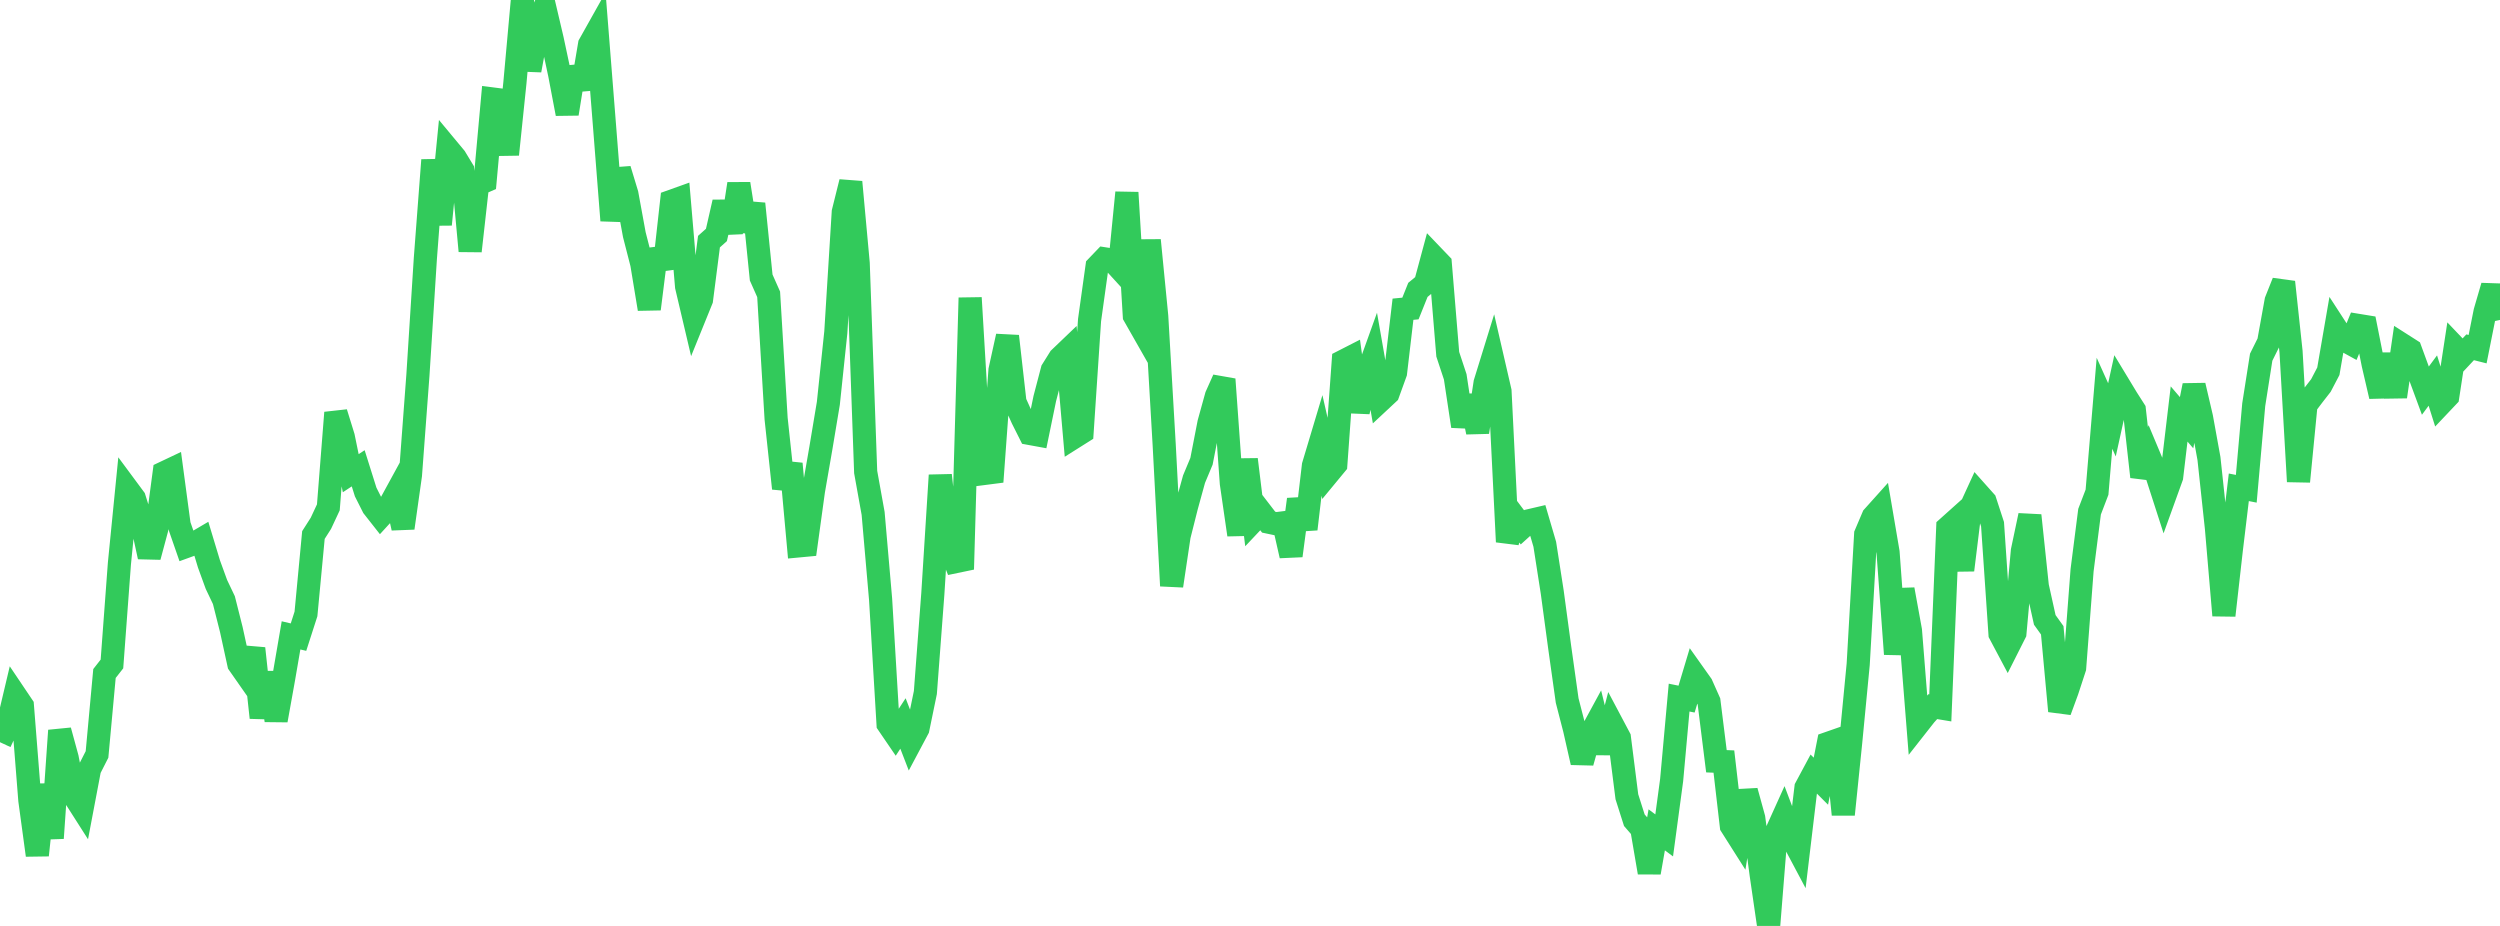 <?xml version="1.0" standalone="no"?>
<!DOCTYPE svg PUBLIC "-//W3C//DTD SVG 1.1//EN" "http://www.w3.org/Graphics/SVG/1.1/DTD/svg11.dtd">

<svg width="135" height="50" viewBox="0 0 135 50" preserveAspectRatio="none" 
  xmlns="http://www.w3.org/2000/svg"
  xmlns:xlink="http://www.w3.org/1999/xlink">


<polyline points="0.0, 40.079 0.403, 39.214 0.806, 37.514 1.209, 38.113 1.612, 43.212 2.015, 46.18 2.418, 42.377 2.821, 45.259 3.224, 39.45 3.627, 40.927 4.03, 43.024 4.433, 43.656 4.836, 41.533 5.239, 40.74 5.642, 36.369 6.045, 35.854 6.448, 30.435 6.851, 26.369 7.254, 26.913 7.657, 28.205 8.06, 30.069 8.463, 28.566 8.866, 25.528 9.269, 25.337 9.672, 28.341 10.075, 29.501 10.478, 29.355 10.881, 29.118 11.284, 30.453 11.687, 31.56 12.09, 32.407 12.493, 34.004 12.896, 35.851 13.299, 36.427 13.701, 35.016 14.104, 38.752 14.507, 36.326 14.91, 38.897 15.313, 36.654 15.716, 34.31 16.119, 34.405 16.522, 33.153 16.925, 28.891 17.328, 28.259 17.731, 27.397 18.134, 22.286 18.537, 23.588 18.94, 25.553 19.343, 25.288 19.746, 26.569 20.149, 27.368 20.552, 27.881 20.955, 27.441 21.358, 26.703 21.761, 28.513 22.164, 25.657 22.567, 20.262 22.97, 13.944 23.373, 8.645 23.776, 12.122 24.179, 8.029 24.582, 8.514 24.985, 9.179 25.388, 13.555 25.791, 9.962 26.194, 9.784 26.597, 5.344 27.0, 5.396 27.403, 8.341 27.806, 4.46 28.209, 0.0 28.612, 3.796 29.015, 1.619 29.418, 0.418 29.821, 2.135 30.224, 4.024 30.627, 6.144 31.03, 3.643 31.433, 4.791 31.836, 2.405 32.239, 1.686 32.642, 6.776 33.045, 11.906 33.448, 9.146 33.851, 10.474 34.254, 12.673 34.657, 14.244 35.06, 16.685 35.463, 13.473 35.866, 14.49 36.269, 10.866 36.672, 10.722 37.075, 15.469 37.478, 17.179 37.881, 16.185 38.284, 13.048 38.687, 12.688 39.09, 10.919 39.493, 12.552 39.896, 9.926 40.299, 12.475 40.701, 11.002 41.104, 14.986 41.507, 15.894 41.91, 22.604 42.313, 26.373 42.716, 25.042 43.119, 29.479 43.522, 29.441 43.925, 26.516 44.328, 24.192 44.731, 21.778 45.134, 17.943 45.537, 11.449 45.94, 9.829 46.343, 14.224 46.746, 25.488 47.149, 27.726 47.552, 32.361 47.955, 39.093 48.358, 39.684 48.761, 39.067 49.164, 40.109 49.567, 39.352 49.97, 37.396 50.373, 32.062 50.776, 25.664 51.179, 29.318 51.582, 30.331 51.985, 30.247 52.388, 16.082 52.791, 22.867 53.194, 25.56 53.597, 25.508 54.0, 19.988 54.403, 18.156 54.806, 21.71 55.209, 22.605 55.612, 23.407 56.015, 23.481 56.418, 21.524 56.821, 19.987 57.224, 19.342 57.627, 18.956 58.03, 23.59 58.433, 23.336 58.836, 17.285 59.239, 14.397 59.642, 13.977 60.045, 14.04 60.448, 14.481 60.851, 10.401 61.254, 17.052 61.657, 17.76 62.06, 12.974 62.463, 17.081 62.866, 24.011 63.269, 31.635 63.672, 28.936 64.075, 27.337 64.478, 25.874 64.881, 24.909 65.284, 22.838 65.687, 21.383 66.09, 20.482 66.493, 26.1 66.896, 28.878 67.299, 24.812 67.701, 28.1 68.104, 27.673 68.507, 28.197 68.91, 28.282 69.313, 28.231 69.716, 30.008 70.119, 26.967 70.522, 28.57 70.925, 25.139 71.328, 23.793 71.731, 25.566 72.134, 25.078 72.537, 19.506 72.94, 19.3 73.343, 22.232 73.746, 20.44 74.149, 19.318 74.552, 21.619 74.955, 21.243 75.358, 20.13 75.761, 16.698 76.164, 16.659 76.567, 15.653 76.97, 15.321 77.373, 13.826 77.776, 14.247 78.179, 19.13 78.582, 20.348 78.985, 23.014 79.388, 21.386 79.791, 23.336 80.194, 20.677 80.597, 19.374 81.0, 21.123 81.403, 29.258 81.806, 27.939 82.209, 28.476 82.612, 28.111 83.015, 28.017 83.418, 29.391 83.821, 31.978 84.224, 34.961 84.627, 37.831 85.03, 39.394 85.433, 41.173 85.836, 39.739 86.239, 38.997 86.642, 40.633 87.045, 39.083 87.448, 39.843 87.851, 43.025 88.254, 44.292 88.657, 44.756 89.06, 47.116 89.463, 44.812 89.866, 45.112 90.269, 42.12 90.672, 37.67 91.075, 37.752 91.478, 36.408 91.881, 36.976 92.284, 37.88 92.687, 41.107 93.09, 41.124 93.493, 44.6 93.896, 45.236 94.299, 42.715 94.701, 44.174 95.104, 47.232 95.507, 50.0 95.91, 44.974 96.313, 44.082 96.716, 45.148 97.119, 45.907 97.522, 42.534 97.925, 41.782 98.328, 42.185 98.731, 40.137 99.134, 39.996 99.537, 43.984 99.94, 40.051 100.343, 35.867 100.746, 28.851 101.149, 27.904 101.552, 27.455 101.955, 29.824 102.358, 35.32 102.761, 31.831 103.164, 34.045 103.567, 39.117 103.97, 38.604 104.373, 38.158 104.776, 38.225 105.179, 28.486 105.582, 28.125 105.985, 30.784 106.388, 27.499 106.791, 26.621 107.194, 27.073 107.597, 28.307 108.0, 34.226 108.403, 34.985 108.806, 34.186 109.209, 29.746 109.612, 27.835 110.015, 31.654 110.418, 33.474 110.821, 34.036 111.224, 38.397 111.627, 37.297 112.03, 36.067 112.433, 30.788 112.836, 27.632 113.239, 26.578 113.642, 21.777 114.045, 22.672 114.448, 20.841 114.851, 21.507 115.254, 22.138 115.657, 25.745 116.06, 24.659 116.463, 25.62 116.866, 26.868 117.269, 25.751 117.672, 22.355 118.075, 22.826 118.478, 20.815 118.881, 22.542 119.284, 24.763 119.687, 28.514 120.09, 33.232 120.493, 29.67 120.896, 26.314 121.299, 26.394 121.701, 21.855 122.104, 19.289 122.507, 18.477 122.91, 16.246 123.313, 15.233 123.716, 18.987 124.119, 26.002 124.522, 21.867 124.925, 21.336 125.328, 20.818 125.731, 20.048 126.134, 17.712 126.537, 18.333 126.94, 18.554 127.343, 17.572 127.746, 17.638 128.149, 19.664 128.552, 21.401 128.955, 19.138 129.358, 21.422 129.761, 18.643 130.164, 18.9 130.567, 20.002 130.97, 21.095 131.373, 20.55 131.776, 21.83 132.179, 21.404 132.582, 18.761 132.985, 19.184 133.388, 18.753 133.791, 18.855 134.194, 16.832 134.597, 15.447 135.0, 17.276" fill="none" stroke="#32ca5b" stroke-width="1.25"/>

</svg>